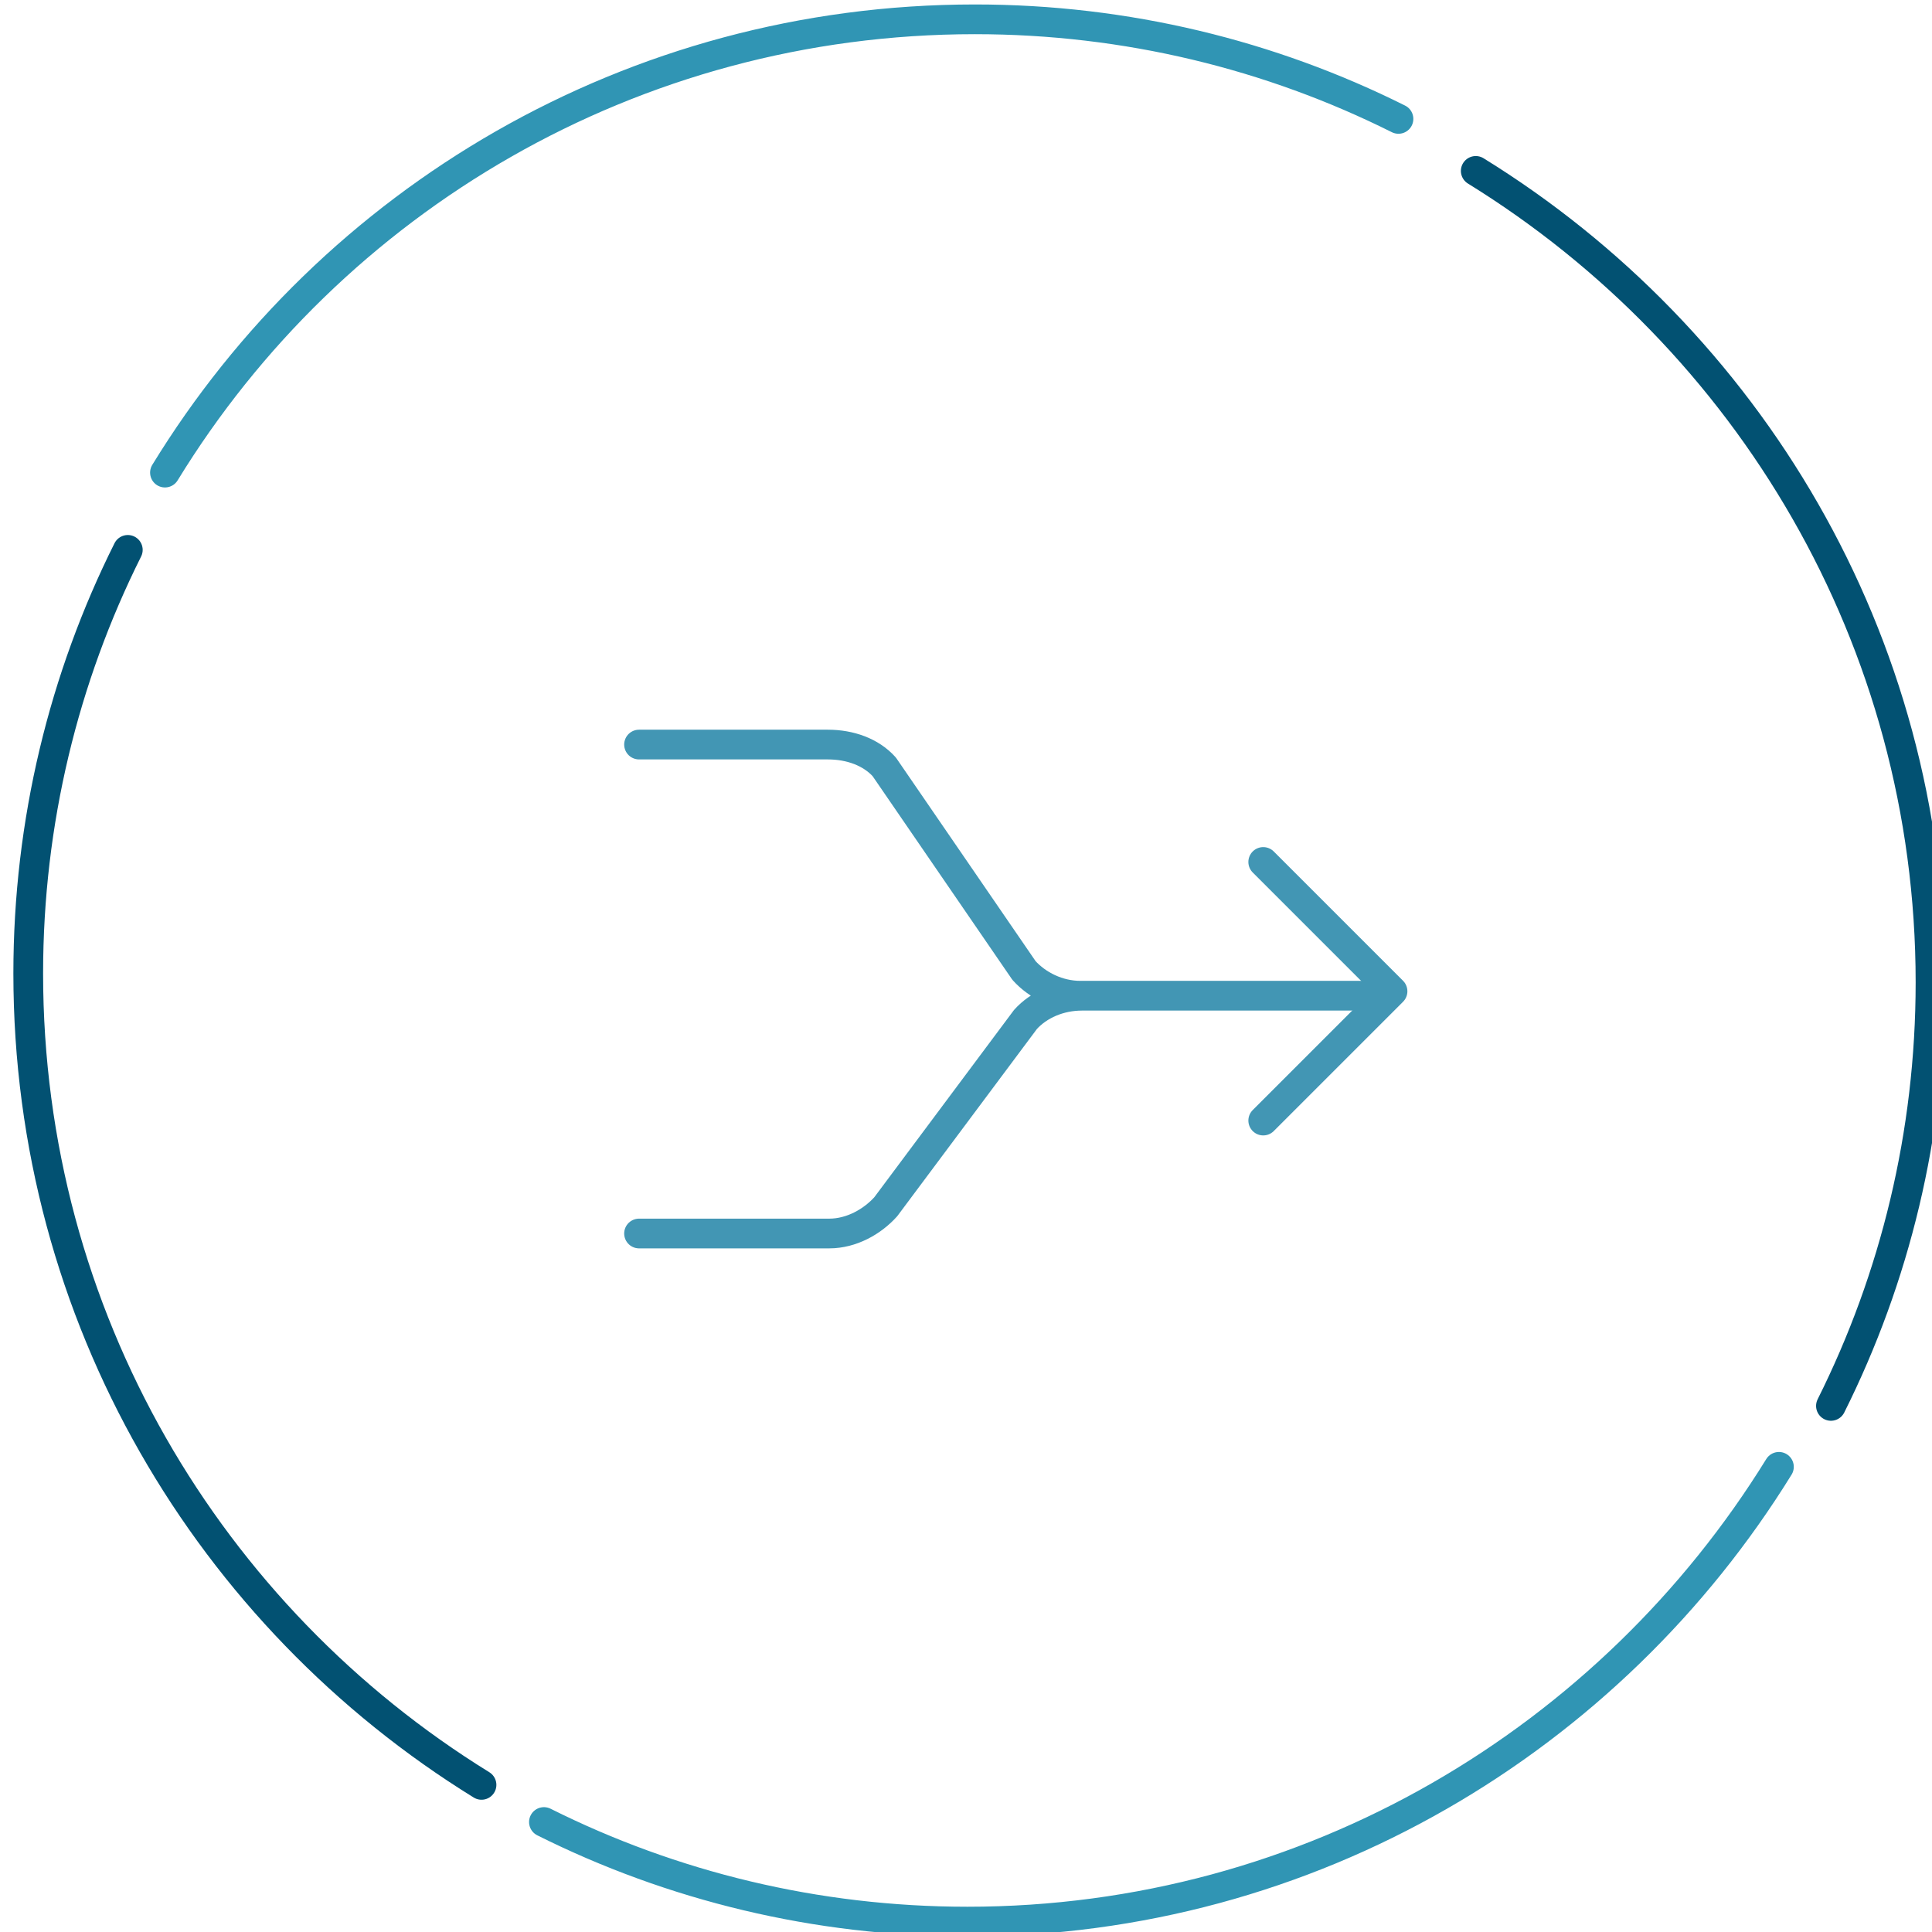 <?xml version="1.0" encoding="utf-8"?>
<!-- Generator: Adobe Illustrator 19.1.0, SVG Export Plug-In . SVG Version: 6.00 Build 0)  -->
<svg version="1.1" id="Layer_1" xmlns="http://www.w3.org/2000/svg" xmlns:xlink="http://www.w3.org/1999/xlink" x="0px" y="0px"
	 viewBox="0 0 130 130" style="enable-background:new 0 0 130 130;" xml:space="preserve">
<style type="text/css">
	.st0{fill:none;stroke:#3095B4;stroke-width:2;stroke-linecap:round;stroke-miterlimit:10;}
	.st1{fill:none;stroke:#025172;stroke-width:2;stroke-linecap:round;stroke-miterlimit:10;}
	.st2{fill:none;stroke:#4296B4;stroke-width:2;stroke-linecap:round;stroke-linejoin:round;stroke-miterlimit:10;}
</style>
<g>
	<path class="st0" d="M11.1,31.8C22.3,13.5,42.5,1.3,65.6,1.3c10.2,0,19.9,2.4,28.5,6.7"/>
	<path class="st1" d="M99.3,11.5c18.3,11.3,30.6,31.5,30.6,54.6c0,10.2-2.4,19.9-6.7,28.5"/>
	<path class="st0" d="M119.7,98.7c-11.3,18.3-31.5,30.6-54.6,30.6c-10.2,0-19.9-2.4-28.5-6.7"/>
	<path class="st1" d="M32.4,120.1C14.1,108.8,1.9,88.6,1.9,65.5c0-10.2,2.4-19.9,6.7-28.5"/>
</g>
<g>
	<polyline class="st2" points="85,58 93.7,66.7 85,75.4 	"/>
	<path class="st2" d="M43,83h12.8c1.5,0,2.9-0.8,3.8-1.8L69,68.6c0.9-1,2.3-1.6,3.8-1.6h19.1H81.6h-8.9c-1.5,0-2.9-0.7-3.8-1.7
		l-9.4-13.7c-0.9-1-2.3-1.5-3.8-1.5H43"/>
</g>
</svg>
